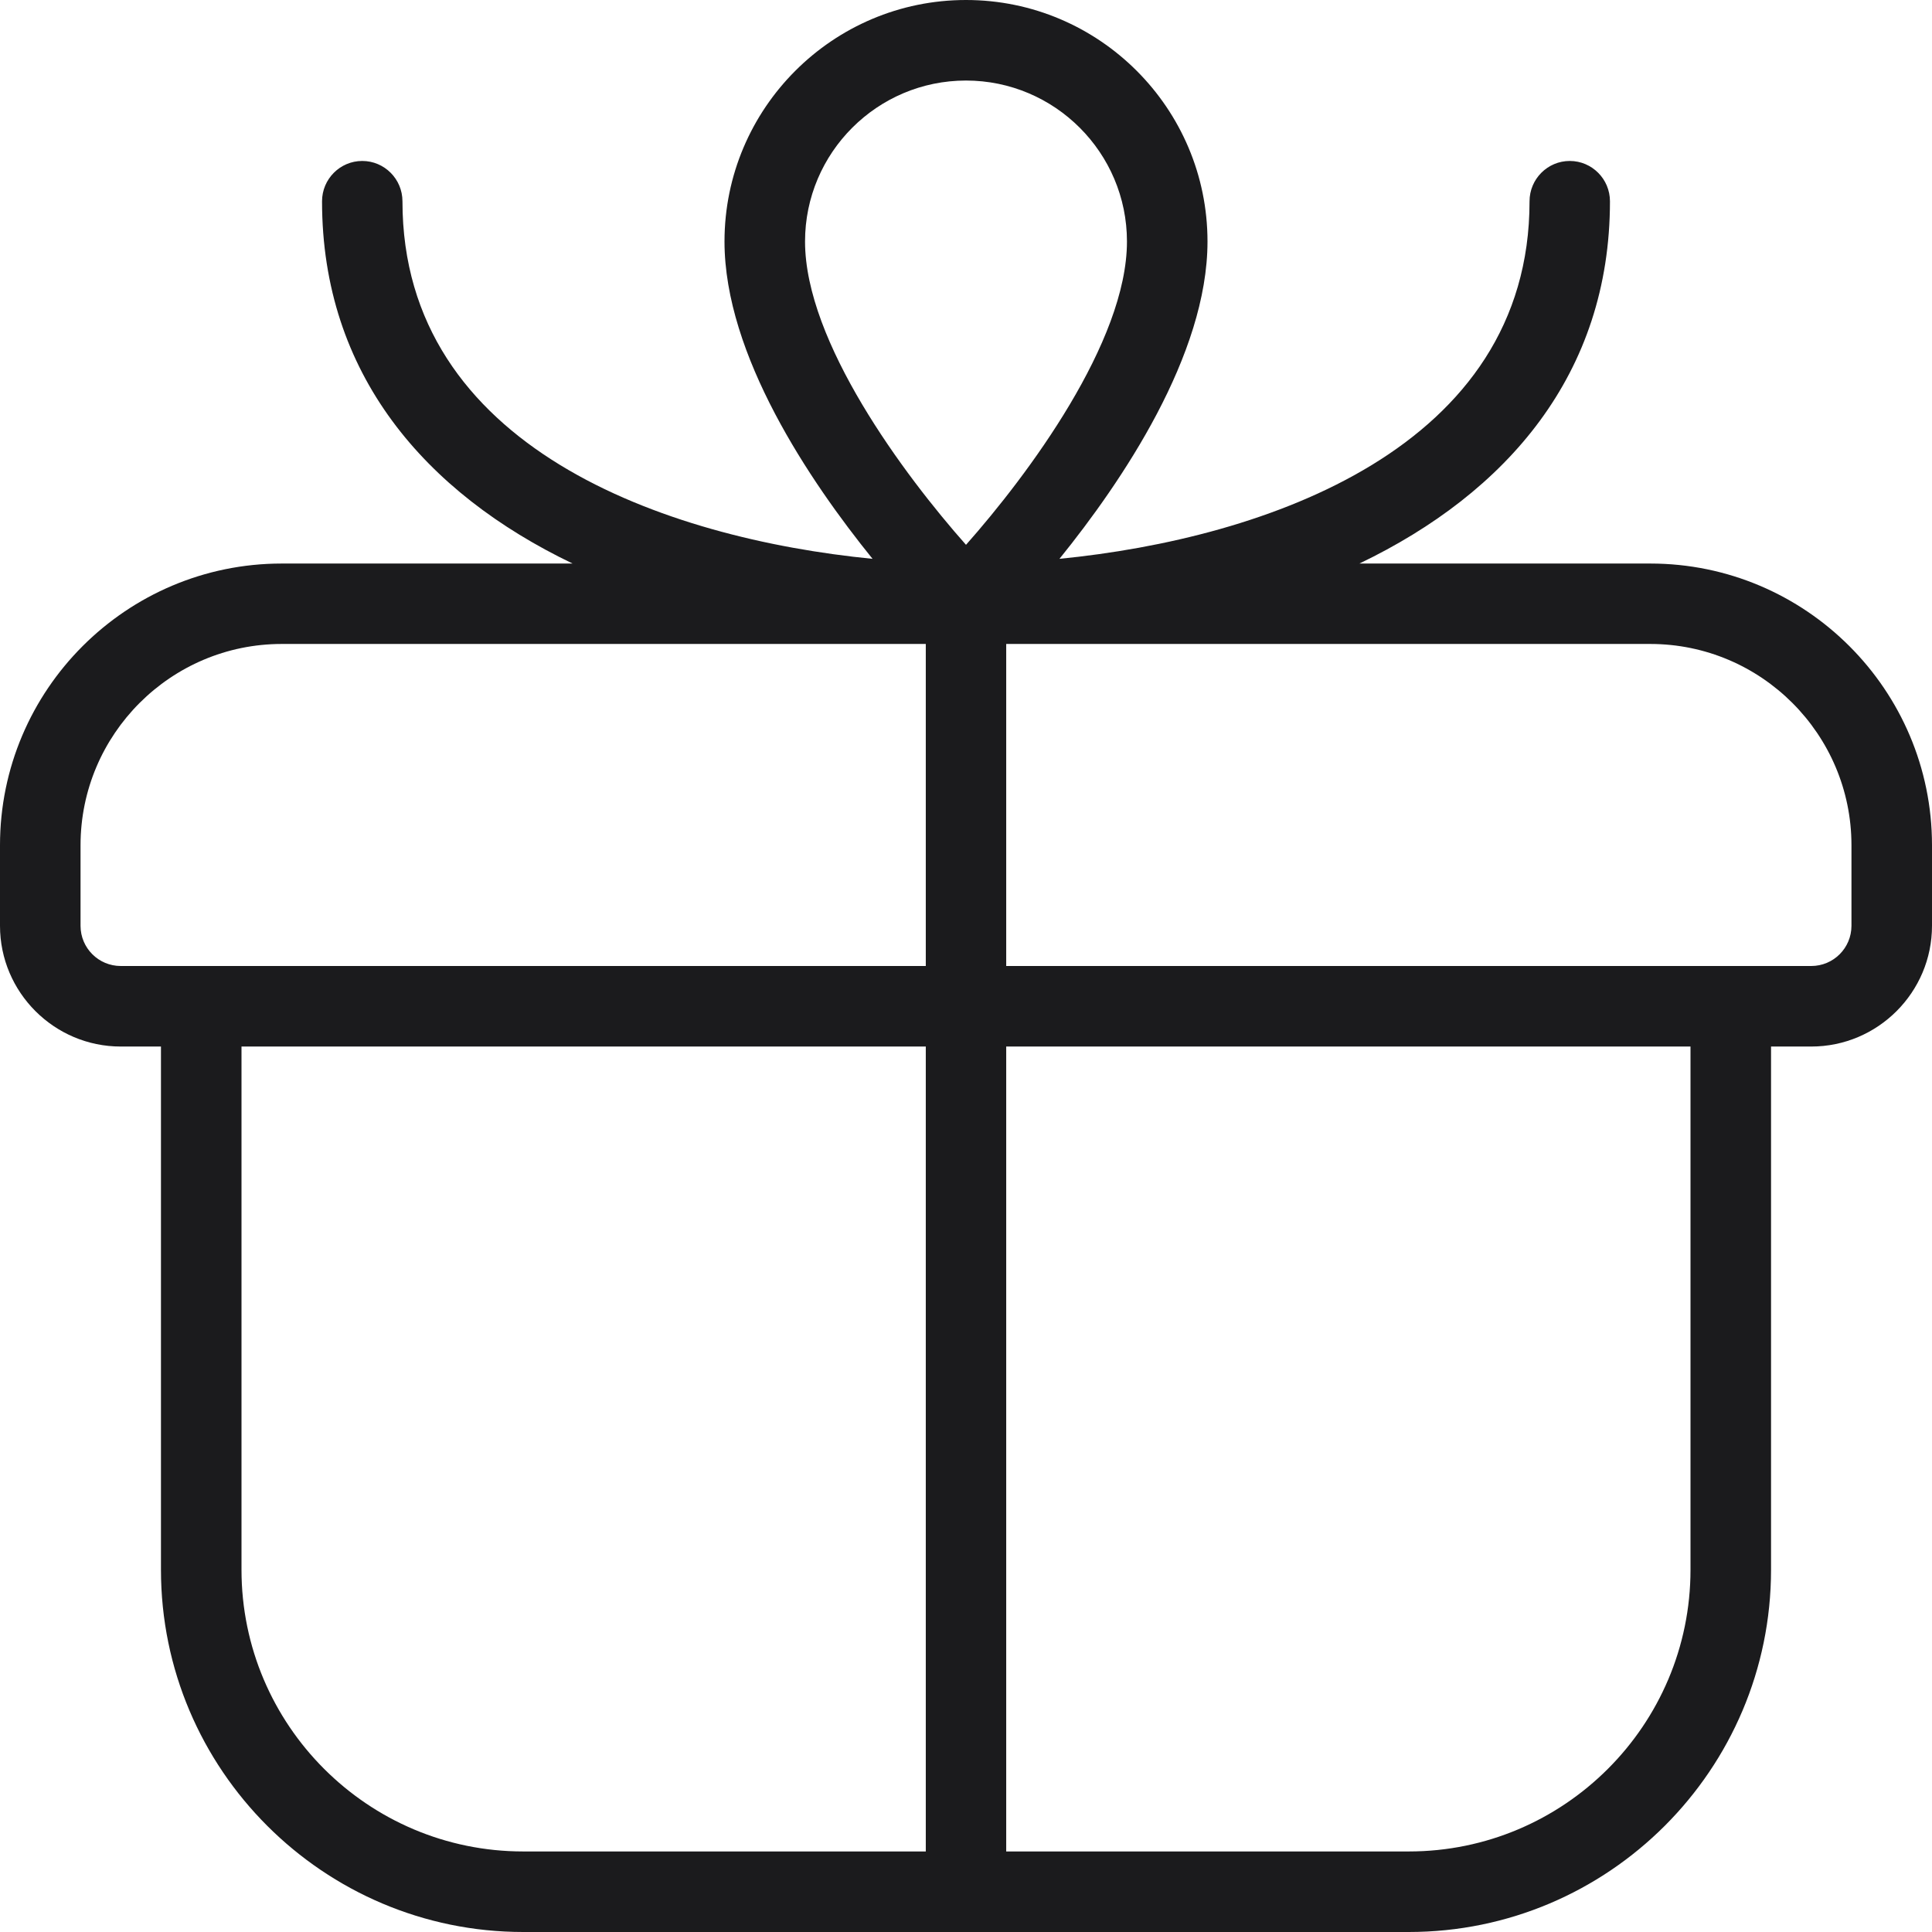 <svg width="16" height="16" viewBox="0 0 16 16" fill="none" xmlns="http://www.w3.org/2000/svg">
<g clip-path="url(#clip0_4615_62105)">
<path d="M13.667 4.667H11.258C12.479 4.081 13.333 3.097 13.333 1.667C13.333 1.483 13.184 1.333 13 1.333C12.816 1.333 12.667 1.483 12.667 1.667C12.667 3.709 10.486 4.459 8.774 4.628C9.293 3.986 10 2.94 10 2C10 0.897 9.103 0 8 0C6.897 0 6 0.897 6 2C6 2.94 6.706 3.985 7.226 4.628C5.514 4.46 3.333 3.709 3.333 1.667C3.333 1.483 3.184 1.333 3 1.333C2.816 1.333 2.667 1.483 2.667 1.667C2.667 3.097 3.521 4.081 4.742 4.667H2.333C1.047 4.667 0 5.713 0 7V7.667C0 8.218 0.449 8.667 1 8.667H1.333V13C1.333 14.654 2.679 16 4.333 16H11.667C13.321 16 14.667 14.654 14.667 13V8.667H15C15.551 8.667 16 8.218 16 7.667V7C16 5.713 14.953 4.667 13.667 4.667ZM8 0.667C8.735 0.667 9.333 1.265 9.333 2C9.333 2.832 8.513 3.933 8 4.512C7.487 3.933 6.667 2.832 6.667 2C6.667 1.265 7.265 0.667 8 0.667ZM0.667 7.667V7C0.667 6.081 1.415 5.333 2.333 5.333H7.667V8H1C0.816 8 0.667 7.851 0.667 7.667ZM2 13V8.667H7.667V15.333H4.333C3.047 15.333 2 14.287 2 13ZM14 13C14 14.287 12.953 15.333 11.667 15.333H8.333V8.667H14V13ZM15.333 7.667C15.333 7.851 15.184 8 15 8H8.333V5.333H13.667C14.585 5.333 15.333 6.081 15.333 7V7.667Z" fill="#1B1B1D"/>
</g>
<defs>
<clipPath id="clip0_4615_62105">
<rect width="16" height="16" fill="white"/>
</clipPath>
</defs>
</svg>

